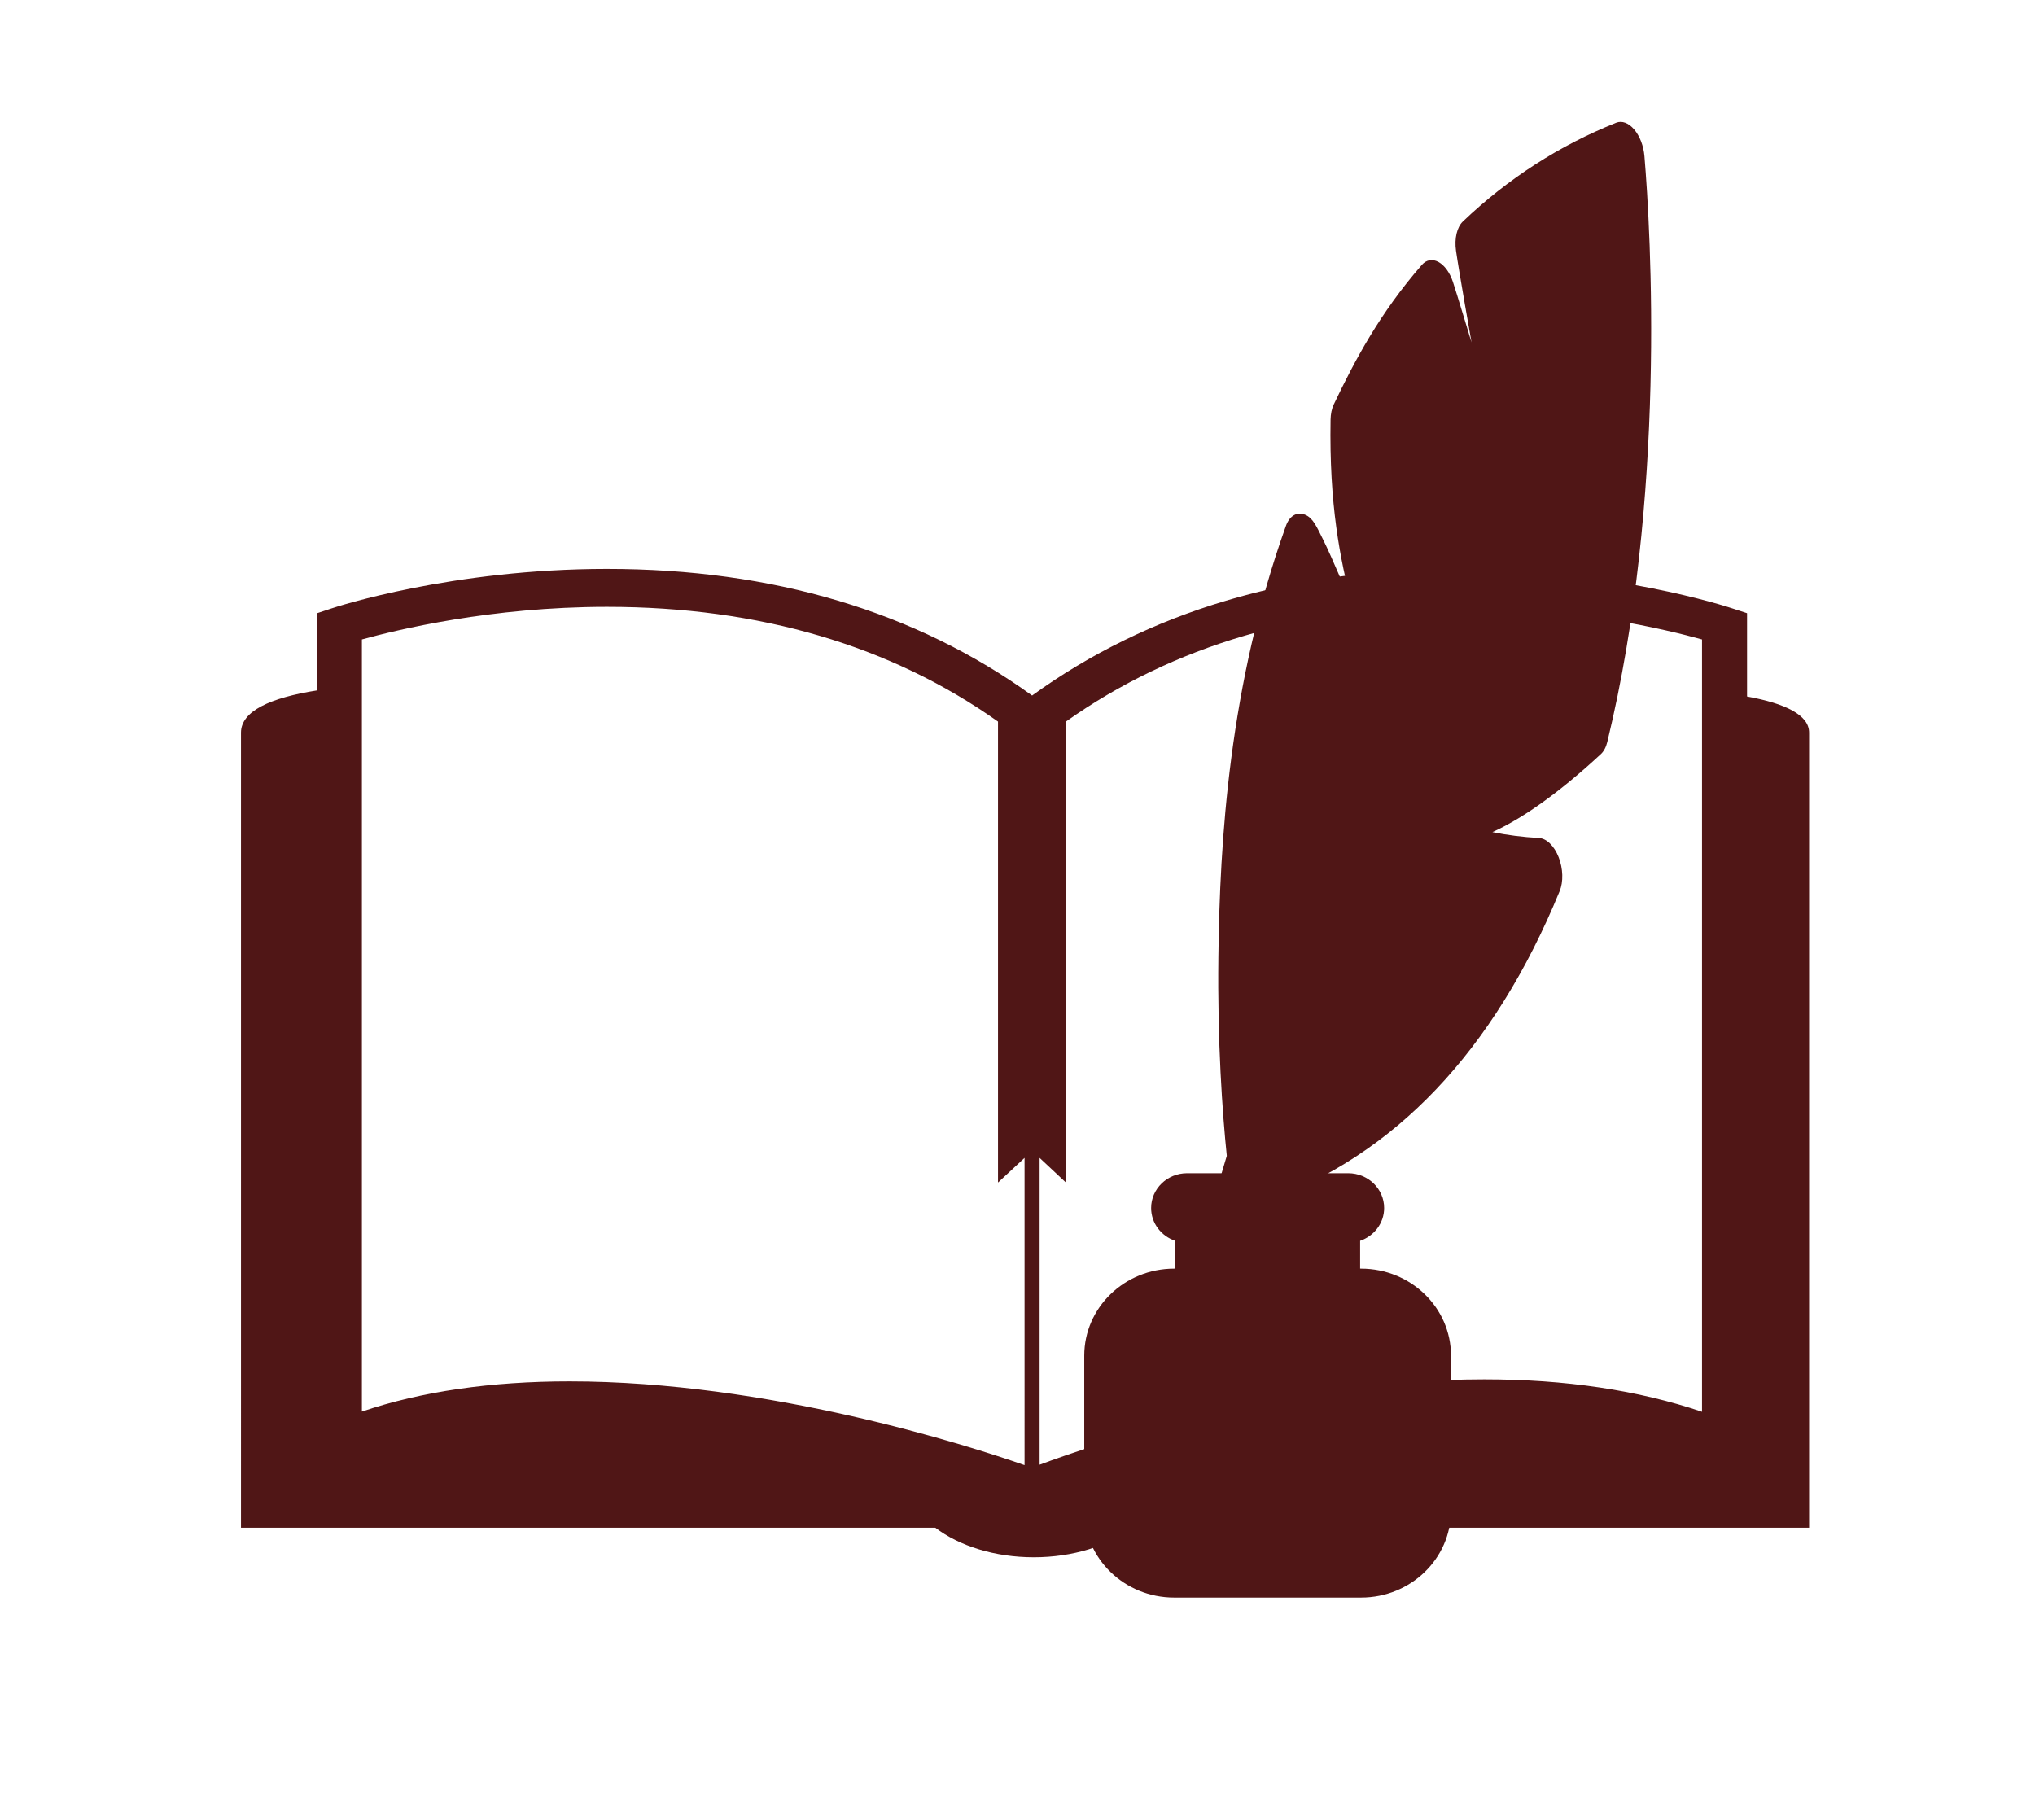 <?xml version="1.0" encoding="UTF-8" standalone="no"?> <svg xmlns:dc="http://purl.org/dc/elements/1.1/" xmlns:cc="http://creativecommons.org/ns#" xmlns:rdf="http://www.w3.org/1999/02/22-rdf-syntax-ns#" xmlns:svg="http://www.w3.org/2000/svg" xmlns="http://www.w3.org/2000/svg" xmlns:sodipodi="http://sodipodi.sourceforge.net/DTD/sodipodi-0.dtd" xmlns:inkscape="http://www.inkscape.org/namespaces/inkscape" viewBox="0 0 956.623 855.695" height="855.695" width="956.623" xml:space="preserve" id="svg3713" sodipodi:docname="literary-aside-logo-3.svg" inkscape:version="0.92.4 (5da689c313, 2019-01-14)"><defs id="defs3717"><clipPath id="clipPath3729"><path id="path3727" d="M 0,800 H 800 V 0 H 0 Z" inkscape:connector-curvature="0"></path></clipPath><clipPath id="clipPath3737"><path id="path3735" d="M 0,799.53 H 800 V -3.469 H 0 Z" inkscape:connector-curvature="0"></path></clipPath><radialGradient id="radialGradient3753" spreadMethod="pad" gradientTransform="matrix(-122.996,861.356,860.235,122.836,462.509,-0.543)" gradientUnits="userSpaceOnUse" r="1" cy="0" cx="0" fy="0" fx="0"><stop id="stop3743" offset="0" style="stop-opacity:1;stop-color:#ffffff"></stop><stop id="stop3745" offset="0.62" style="stop-opacity:1;stop-color:#ffffff"></stop><stop id="stop3747" offset="0.898" style="stop-opacity:1;stop-color:#d9d9d9"></stop><stop id="stop3749" offset="0.9" style="stop-opacity:1;stop-color:#d9d9d9"></stop><stop id="stop3751" offset="1" style="stop-opacity:1;stop-color:#b1b1b1"></stop></radialGradient><clipPath id="clipPath3899"><path id="path3897" d="M 0,800 H 800 V 0 H 0 Z" inkscape:connector-curvature="0"></path></clipPath><clipPath id="clipPath3911"><path id="path3909" d="M 180.958,255.782 H 620.543 V -72.747 H 180.958 Z" inkscape:connector-curvature="0"></path></clipPath><clipPath id="clipPath3915"><path id="path3913" d="m 210.974,207.418 c 17.871,-7.164 38.338,-10.779 61.05,-10.779 55.735,0 108.739,21.351 124.643,28.379 V 123.033 l -7.377,8.187 V -22.003 c -30.016,-25.181 -66.783,-38.133 -109.623,-38.133 -32.471,0 -59.008,7.649 -68.693,10.838 z m 189.913,17.735 c 16.175,-6.685 71.831,-27.832 127.572,-27.832 22.018,0 41.527,3.342 58.189,10.028 V -49.298 c -9.763,-3.189 -36.171,-10.838 -68.704,-10.838 -42.838,0 -79.615,12.952 -109.614,38.133 V 131.22 l -7.443,-8.187 z M 198.353,-30.334 v -27.695 l 4.023,-1.553 c 1.365,-0.554 33.904,-13.165 77.291,-13.165 46.455,0 86.566,14.18 119.105,42.089 32.607,-27.909 72.649,-42.089 119.172,-42.089 43.38,0 75.934,12.611 77.29,13.165 l 3.949,1.553 v 25.657 c 13.174,2.465 21.36,6.899 21.36,14.053 v 264.278 h -194.63 c -6.736,6.071 -16.644,9.823 -27.625,9.823 -10.976,0 -20.869,-3.752 -27.553,-9.823 H 180.958 V -18.319 c 0,-5.868 6.617,-9.687 17.395,-12.015" inkscape:connector-curvature="0"></path></clipPath><linearGradient id="linearGradient3927" spreadMethod="pad" gradientTransform="matrix(-1.44e-5,-328.529,-328.529,1.44e-5,400.75,255.782)" gradientUnits="userSpaceOnUse" y2="0" x2="1" y1="0" x1="0"><stop id="stop3921" offset="0" style="stop-opacity:1;stop-color:#ffffff"></stop><stop id="stop3923" offset="0.608" style="stop-opacity:0;stop-color:#ffffff"></stop><stop id="stop3925" offset="1" style="stop-opacity:0;stop-color:#ffffff"></stop></linearGradient><mask id="mask3929" height="1" width="1" y="0" x="0" maskUnits="userSpaceOnUse"><g id="g3939"><g id="g3937"><g id="g3935"><g id="g3933"><path id="path3931" style="fill:url(#linearGradient3927);stroke:none" d="M -32768,32767 H 32767 V -32768 H -32768 Z" inkscape:connector-curvature="0"></path></g></g></g></g></mask><linearGradient id="linearGradient3947" spreadMethod="pad" gradientTransform="matrix(-1.44e-5,-328.529,-328.529,1.44e-5,400.75,255.782)" gradientUnits="userSpaceOnUse" y2="0" x2="1" y1="0" x1="0"><stop id="stop3941" offset="0" style="stop-opacity:1;stop-color:#4d4d4c"></stop><stop id="stop3943" offset="0.608" style="stop-opacity:1;stop-color:#ffffff"></stop><stop id="stop3945" offset="1" style="stop-opacity:1;stop-color:#ffffff"></stop></linearGradient></defs><g transform="matrix(1.333,0,0,-1.333,-60.495,983.996)" id="g3721" style="fill:#552200"><g transform="translate(-39.55,69.512)" id="g3895" clip-path="url(#clipPath3899)" style="fill:#552200"><g id="g3901" transform="matrix(1.258,0,0,1.061,685.154,170.779)" style="fill:#501616"><path d="m 0,0 c -17.871,7.164 -38.338,10.779 -61.051,10.779 -55.734,0 -108.738,-21.351 -124.642,-28.379 V 84.385 l 7.377,-8.187 v 153.223 c 30.015,25.181 66.783,38.133 109.623,38.133 32.47,0 59.007,-7.649 68.693,-10.838 z m -189.913,-17.735 c -16.176,6.685 -71.831,27.832 -127.572,27.832 -22.018,0 -41.528,-3.342 -58.19,-10.028 v 256.647 c 9.764,3.189 36.172,10.838 68.704,10.838 42.838,0 79.616,-12.952 109.615,-38.133 V 76.198 l 7.443,8.187 z M 12.621,237.752 v 27.695 L 8.598,267 c -1.366,0.554 -33.905,13.165 -77.291,13.165 -46.455,0 -86.567,-14.18 -119.106,-42.089 -32.606,27.909 -72.648,42.089 -119.172,42.089 -43.38,0 -75.933,-12.611 -77.29,-13.165 l -3.948,-1.553 V 239.79 c -13.175,-2.465 -21.36,-6.899 -21.36,-14.053 V -38.541 h 194.63 c 6.736,-6.071 16.644,-9.823 27.625,-9.823 10.976,0 20.869,3.752 27.552,9.823 H 30.016 v 264.278 c 0,5.867 -6.618,9.687 -17.395,12.015" style="fill:#501616;fill-opacity:1;fill-rule:nonzero;stroke:none" id="path3903" inkscape:connector-curvature="0"></path></g><path id="path147" d="m 561.767,455.084 c 0,0 -7.099,17.014 -10.195,23.191 -2.387,4.767 -3.573,7.687 -6.399,8.862 -2.826,1.175 -5.482,-0.368 -6.754,-3.923 -20.065,-56.068 -23.329,-111.197 -23.823,-151.984 -0.367,-30.315 1.412,-54.902 2.968,-70.192 l 2e-4,-9.7e-4 c -9.759,-32.213 -14.197,-54.557 -14.379,-55.485 -0.566,-2.867 -0.341,-6.152 0.636,-9.246 0.977,-3.094 2.586,-5.63 4.51,-7.117 1.485,-1.157 3.042,-1.616 4.505,-1.328 2.38,0.469 4.218,2.864 4.916,6.4 0.04,0.204 4.158,20.782 13.042,50.508 45.934,16.288 80.977,53.177 104.157,109.639 1.349,3.287 1.212,7.935 -0.353,11.937 -1.564,4.003 -4.278,6.65 -6.969,6.798 -5.702,0.312 -11.217,1.011 -16.39,2.072 11.07,5.015 23.935,14.267 38.236,27.507 1.041,0.962 1.828,2.44 2.27,4.262 20.919,86.228 15.318,179.956 13.101,206.628 -0.297,3.576 -1.631,7.055 -3.593,9.378 -1.964,2.323 -4.326,3.211 -6.361,2.4 -20.012,-7.986 -38.201,-19.701 -54.066,-34.82 -2.097,-1.999 -3.042,-6.006 -2.431,-10.324 0.967,-6.849 5.474,-32.336 5.474,-32.336 0,0 -5.357,17.742 -6.578,21.391 -1.088,3.247 -2.958,5.814 -5.081,6.975 -2.126,1.161 -4.275,0.791 -5.843,-1.005 -14.694,-16.822 -23.618,-33.597 -31.072,-49.219 -0.709,-1.484 -1.101,-3.344 -1.136,-5.372 -0.517,-30.003 3.351,-49.259 7.608,-65.598" inkscape:connector-curvature="0" style="fill:#501616;stroke-width:0.885"></path><path id="path149" d="m 564.934,221.253 h -0.348 v 9.819 c 4.929,1.683 8.467,6.219 8.467,11.565 0,6.78 -5.678,12.275 -12.681,12.275 H 503.563 c -7.003,0 -12.681,-5.496 -12.681,-12.275 0,-5.347 3.536,-9.884 8.466,-11.565 v -9.819 h -0.349 c -17.507,0 -31.701,-13.74 -31.701,-30.689 v -54.617 c 0,-16.949 14.196,-30.689 31.701,-30.689 h 65.93 c 17.507,0 31.699,13.74 31.699,30.689 v 54.617 c 0.006,16.949 -14.19,30.689 -31.695,30.689 z" inkscape:connector-curvature="0" style="fill:#501616;stroke-width:1.163"></path></g></g></svg> 